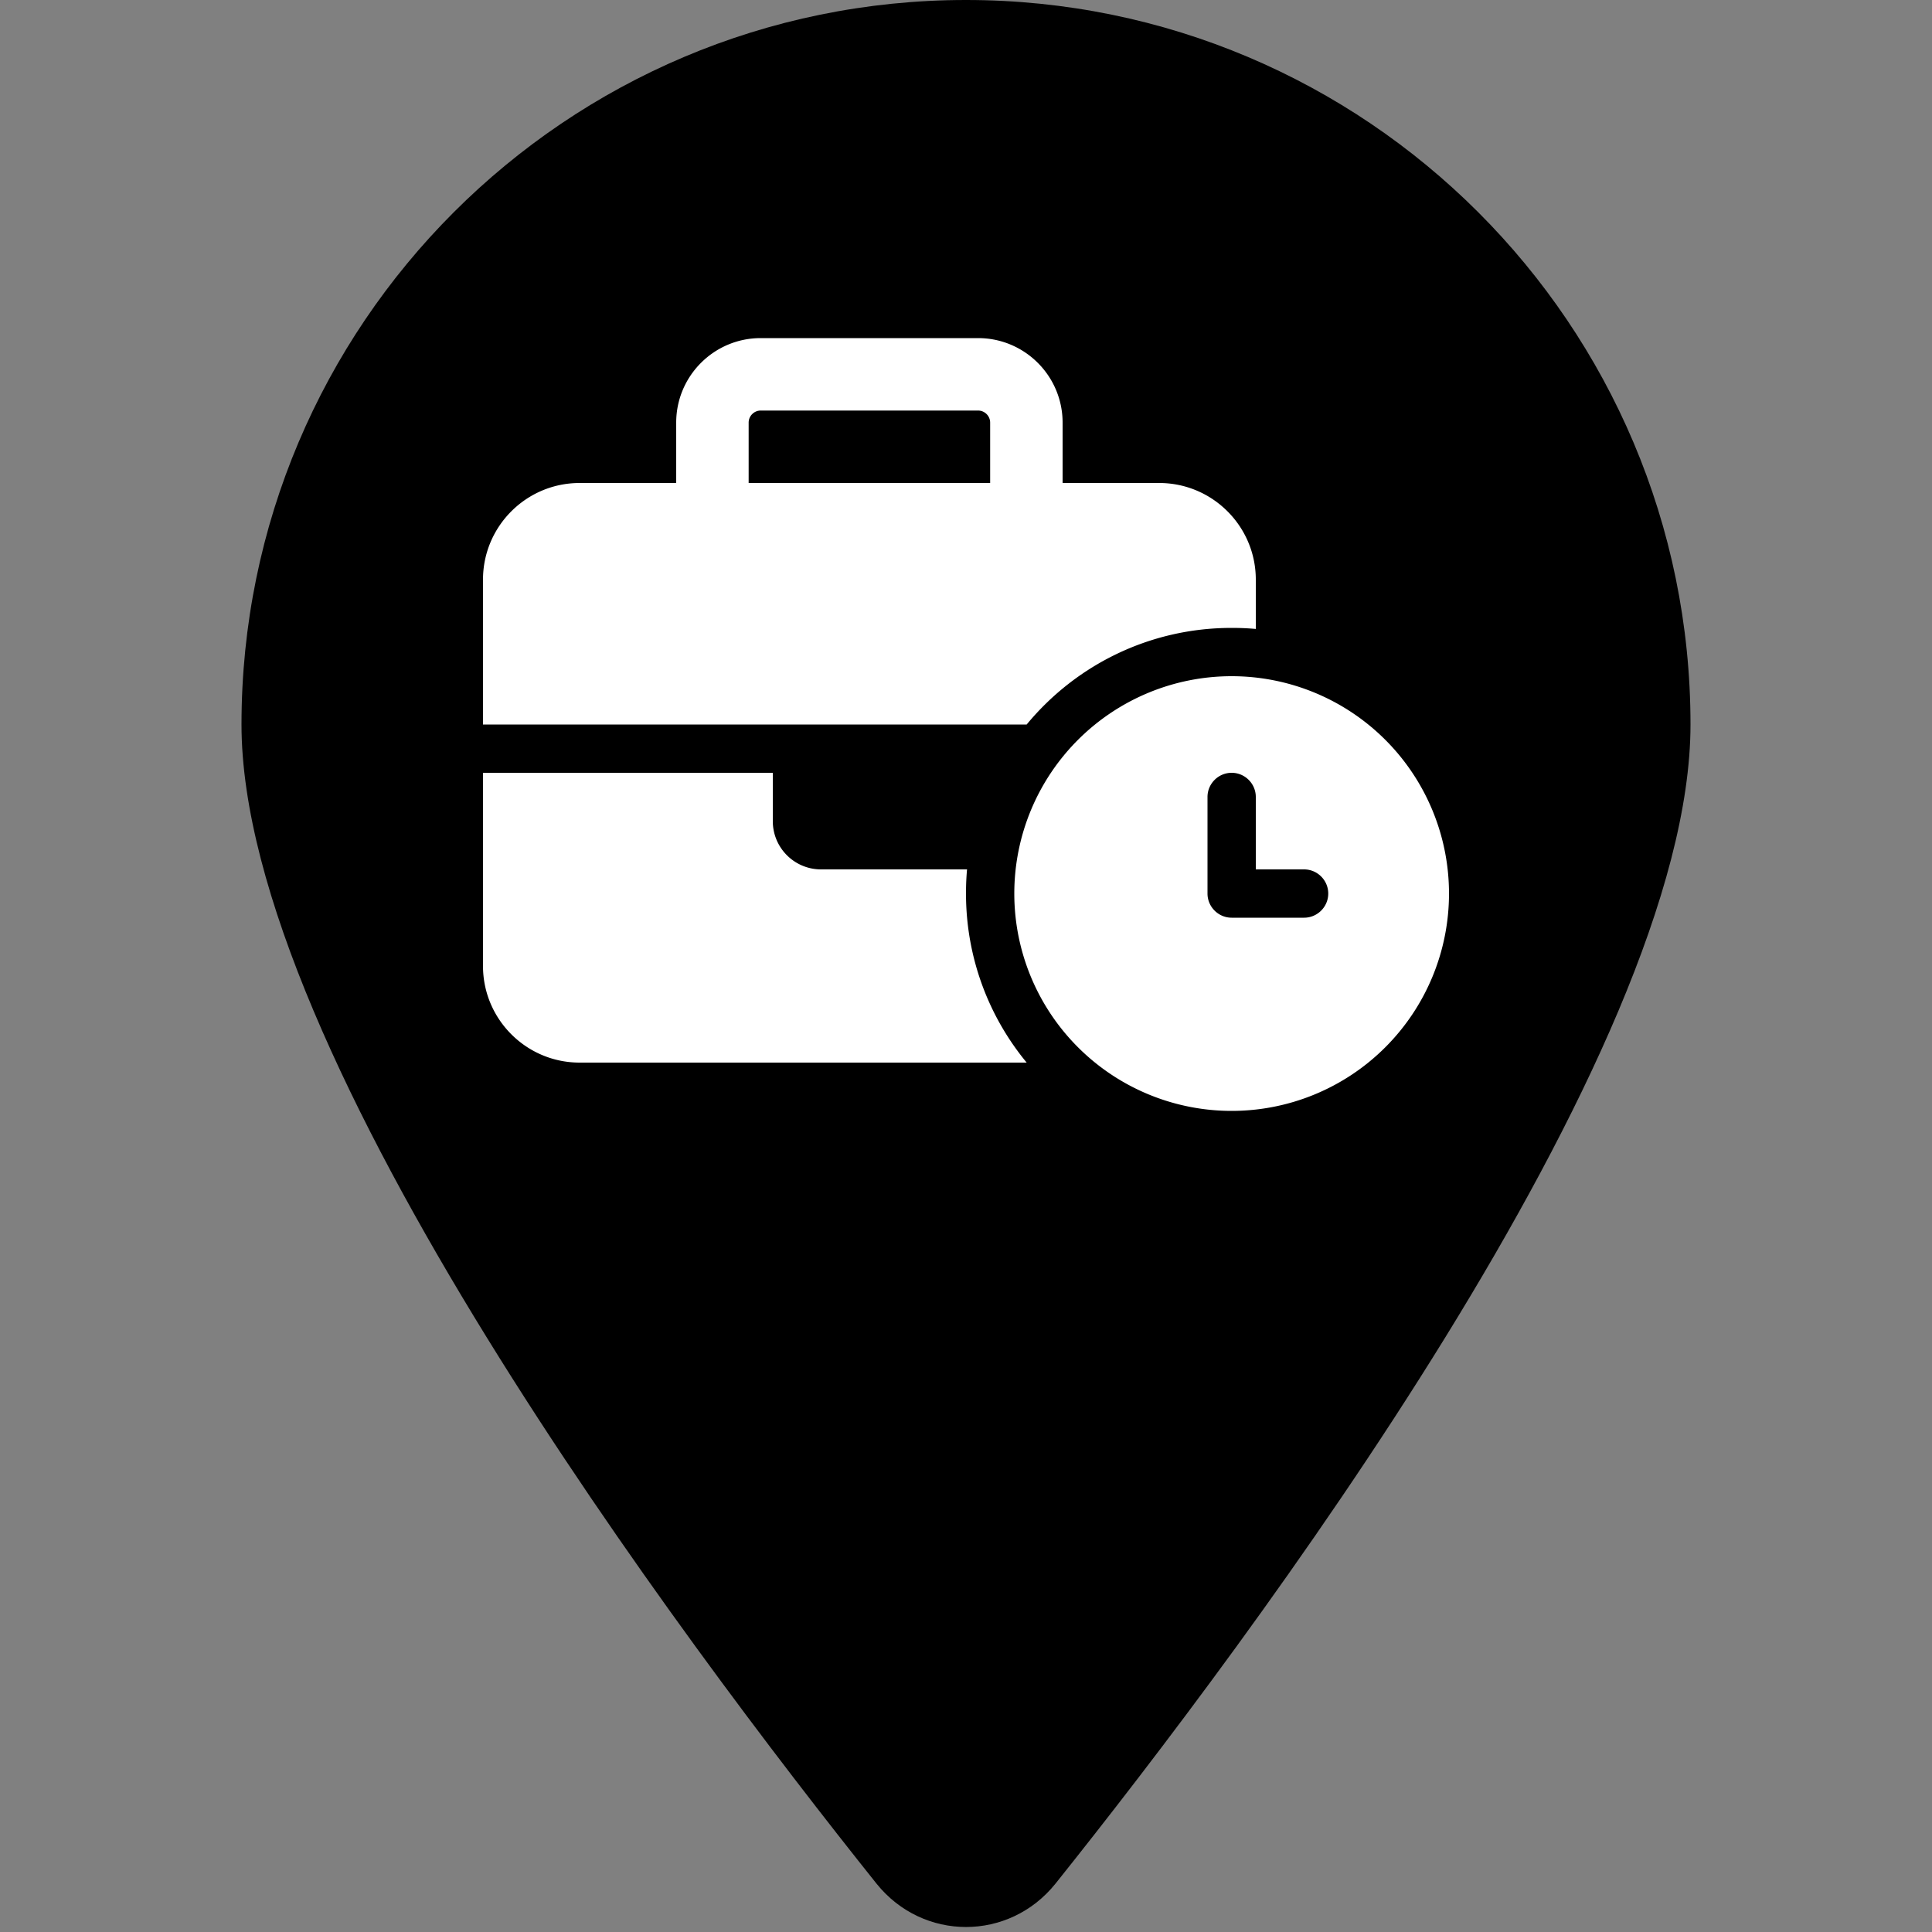 <svg xmlns="http://www.w3.org/2000/svg" viewbox="0 0 100 100" width="40" height="40"><rect width="100%" height="100%" fill="#808080" stroke="none"/><svg fill="#000000"><svg xmlns="http://www.w3.org/2000/svg" viewBox="0 0 384 512"><path d="M384 192c0 87.4-117 243-168.3 307.2c-12.3 15.3-35.1 15.3-47.4 0C117 435 0 279.4 0 192C0 86 86 0 192 0S384 86 384 192z"></path></svg></svg><svg fill="#fff" height="40%" x="0%" y="17.5%"><svg xmlns="http://www.w3.org/2000/svg" viewBox="0 0 640 512"><path d="M184 48H328c4.4 0 8 3.6 8 8V96H176V56c0-4.4 3.6-8 8-8zm-56 8V96H64C28.7 96 0 124.7 0 160v96H192 352h8.2c32.3-39.1 81.1-64 135.8-64c5.4 0 10.7 .2 16 .7V160c0-35.3-28.7-64-64-64H384V56c0-30.9-25.1-56-56-56H184c-30.9 0-56 25.1-56 56zM320 352H224c-17.7 0-32-14.3-32-32V288H0V416c0 35.3 28.7 64 64 64H360.2C335.1 449.6 320 410.5 320 368c0-5.4 .2-10.7 .7-16l-.7 0zm320 16a144 144 0 1 0 -288 0 144 144 0 1 0 288 0zM496 288c8.8 0 16 7.2 16 16v48h32c8.8 0 16 7.2 16 16s-7.2 16-16 16H496c-8.8 0-16-7.2-16-16V304c0-8.8 7.2-16 16-16z"></path></svg></svg></svg>